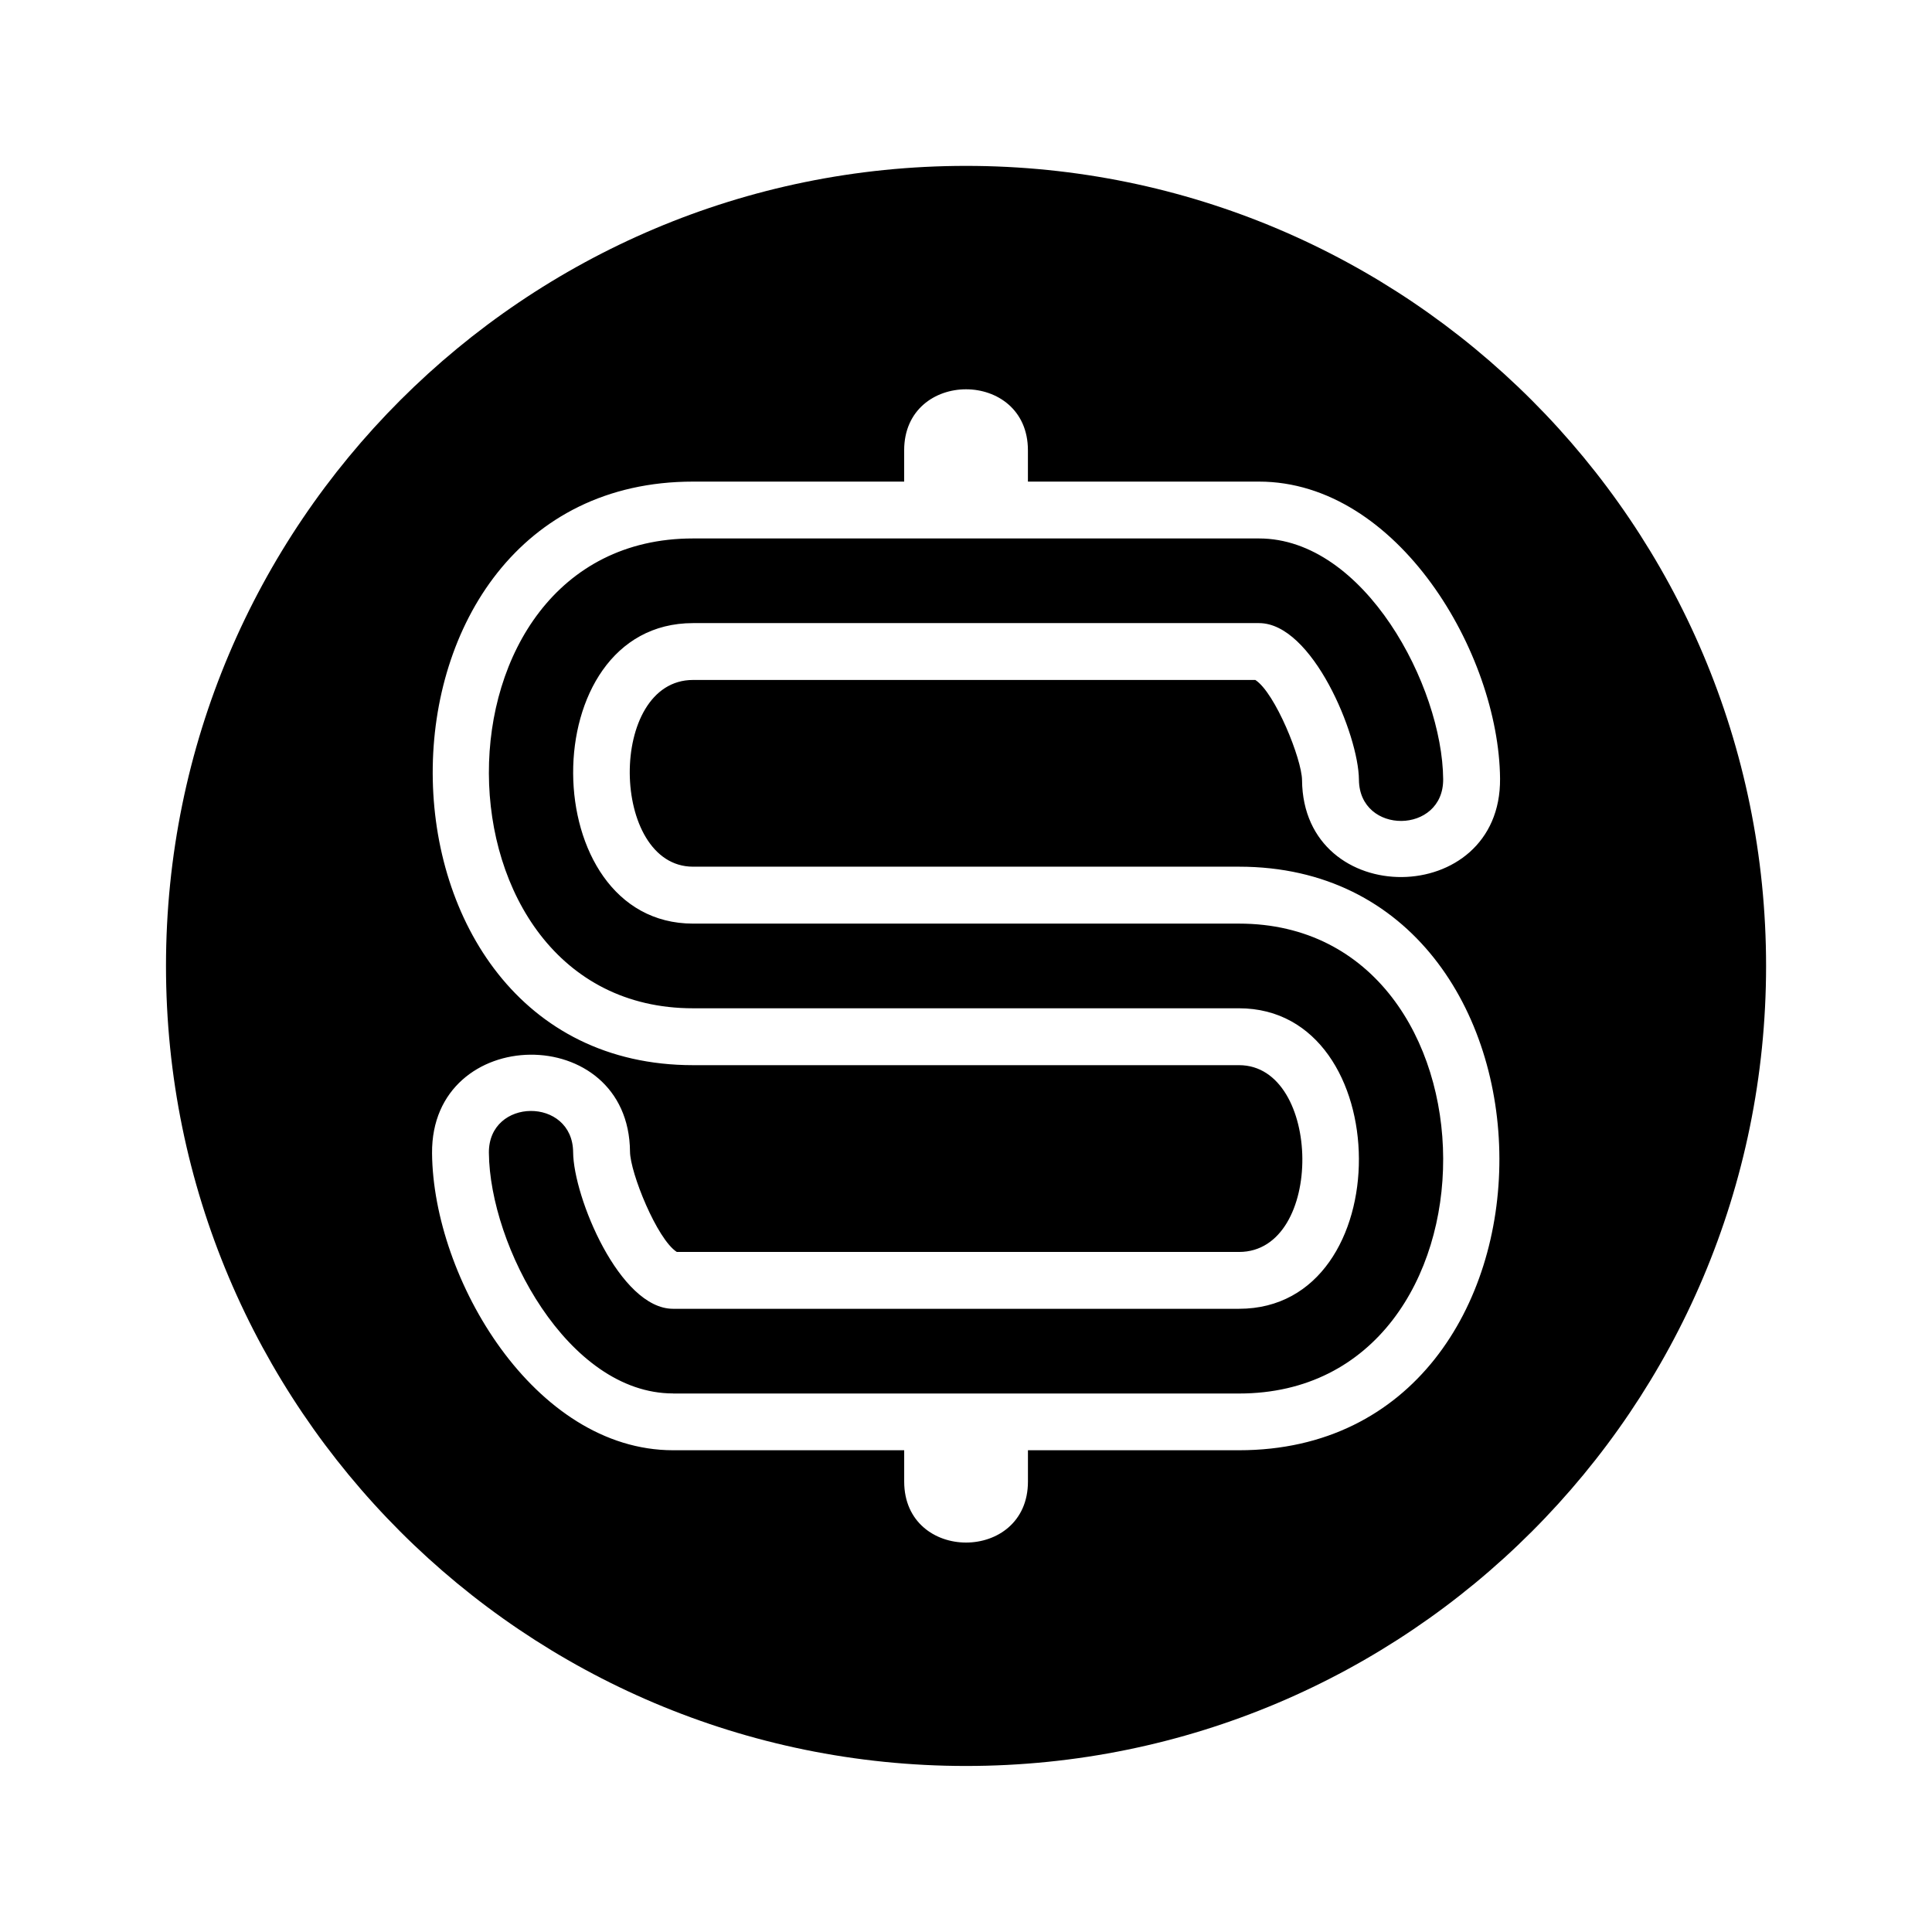 <?xml version="1.0" encoding="UTF-8"?>
<!-- Uploaded to: SVG Repo, www.svgrepo.com, Generator: SVG Repo Mixer Tools -->
<svg fill="#000000" width="800px" height="800px" version="1.1" viewBox="144 144 512 512" xmlns="http://www.w3.org/2000/svg">
 <path d="m400.01 187.96c117.11 0 212.02 94.934 212.02 212.02 0 117.11-94.934 212.02-212.02 212.02-117.11 0-212.02-94.934-212.02-212.02 0-117.11 94.918-212.02 212.02-212.02zm-76.676 287.82h149.03c22.719 0 22.008-49.5 0-49.5h-144.69c-91.609 0-92.395-154.65 0-154.65h55.938v-8.297c0-21.555 32.797-21.555 32.797 0v8.297h61.23c36.832 0 63.586 45.57 63.891 78.699 0.301 34.492-52.176 34.961-52.477 0.422-0.047-5.562-7.133-23.172-12.379-26.555h-149.01c-22.719 0-22.008 49.484 0 49.484h144.69c91.609 0 92.395 154.65 0 154.65h-55.938v8.297c0 21.555-32.797 21.555-32.797 0v-8.297h-61.23c-36.832 0-63.602-45.57-63.891-78.699-0.301-34.461 52.176-35.066 52.461-0.422 0.047 5.562 7.133 23.172 12.379 26.555zm-0.953 37.516h149.98c72.52 0 71.734-124.53 0-124.53h-144.69c-42.004 0-42.742-79.637 0-79.637h149.98c14.148 0 26.391 29.625 26.48 41.504 0.121 14.691 22.461 14.496 22.324-0.168-0.211-24.574-20.828-63.77-48.82-63.77h-149.98c-72.52 0-71.734 124.51 0 124.51h144.69c42.004 0 42.742 79.637 0 79.637h-149.98c-14.148 0-26.391-29.625-26.48-41.504-0.121-14.676-22.445-14.512-22.324 0.168 0.211 24.59 20.828 63.77 48.82 63.77z" fill-rule="evenodd"/>
</svg>